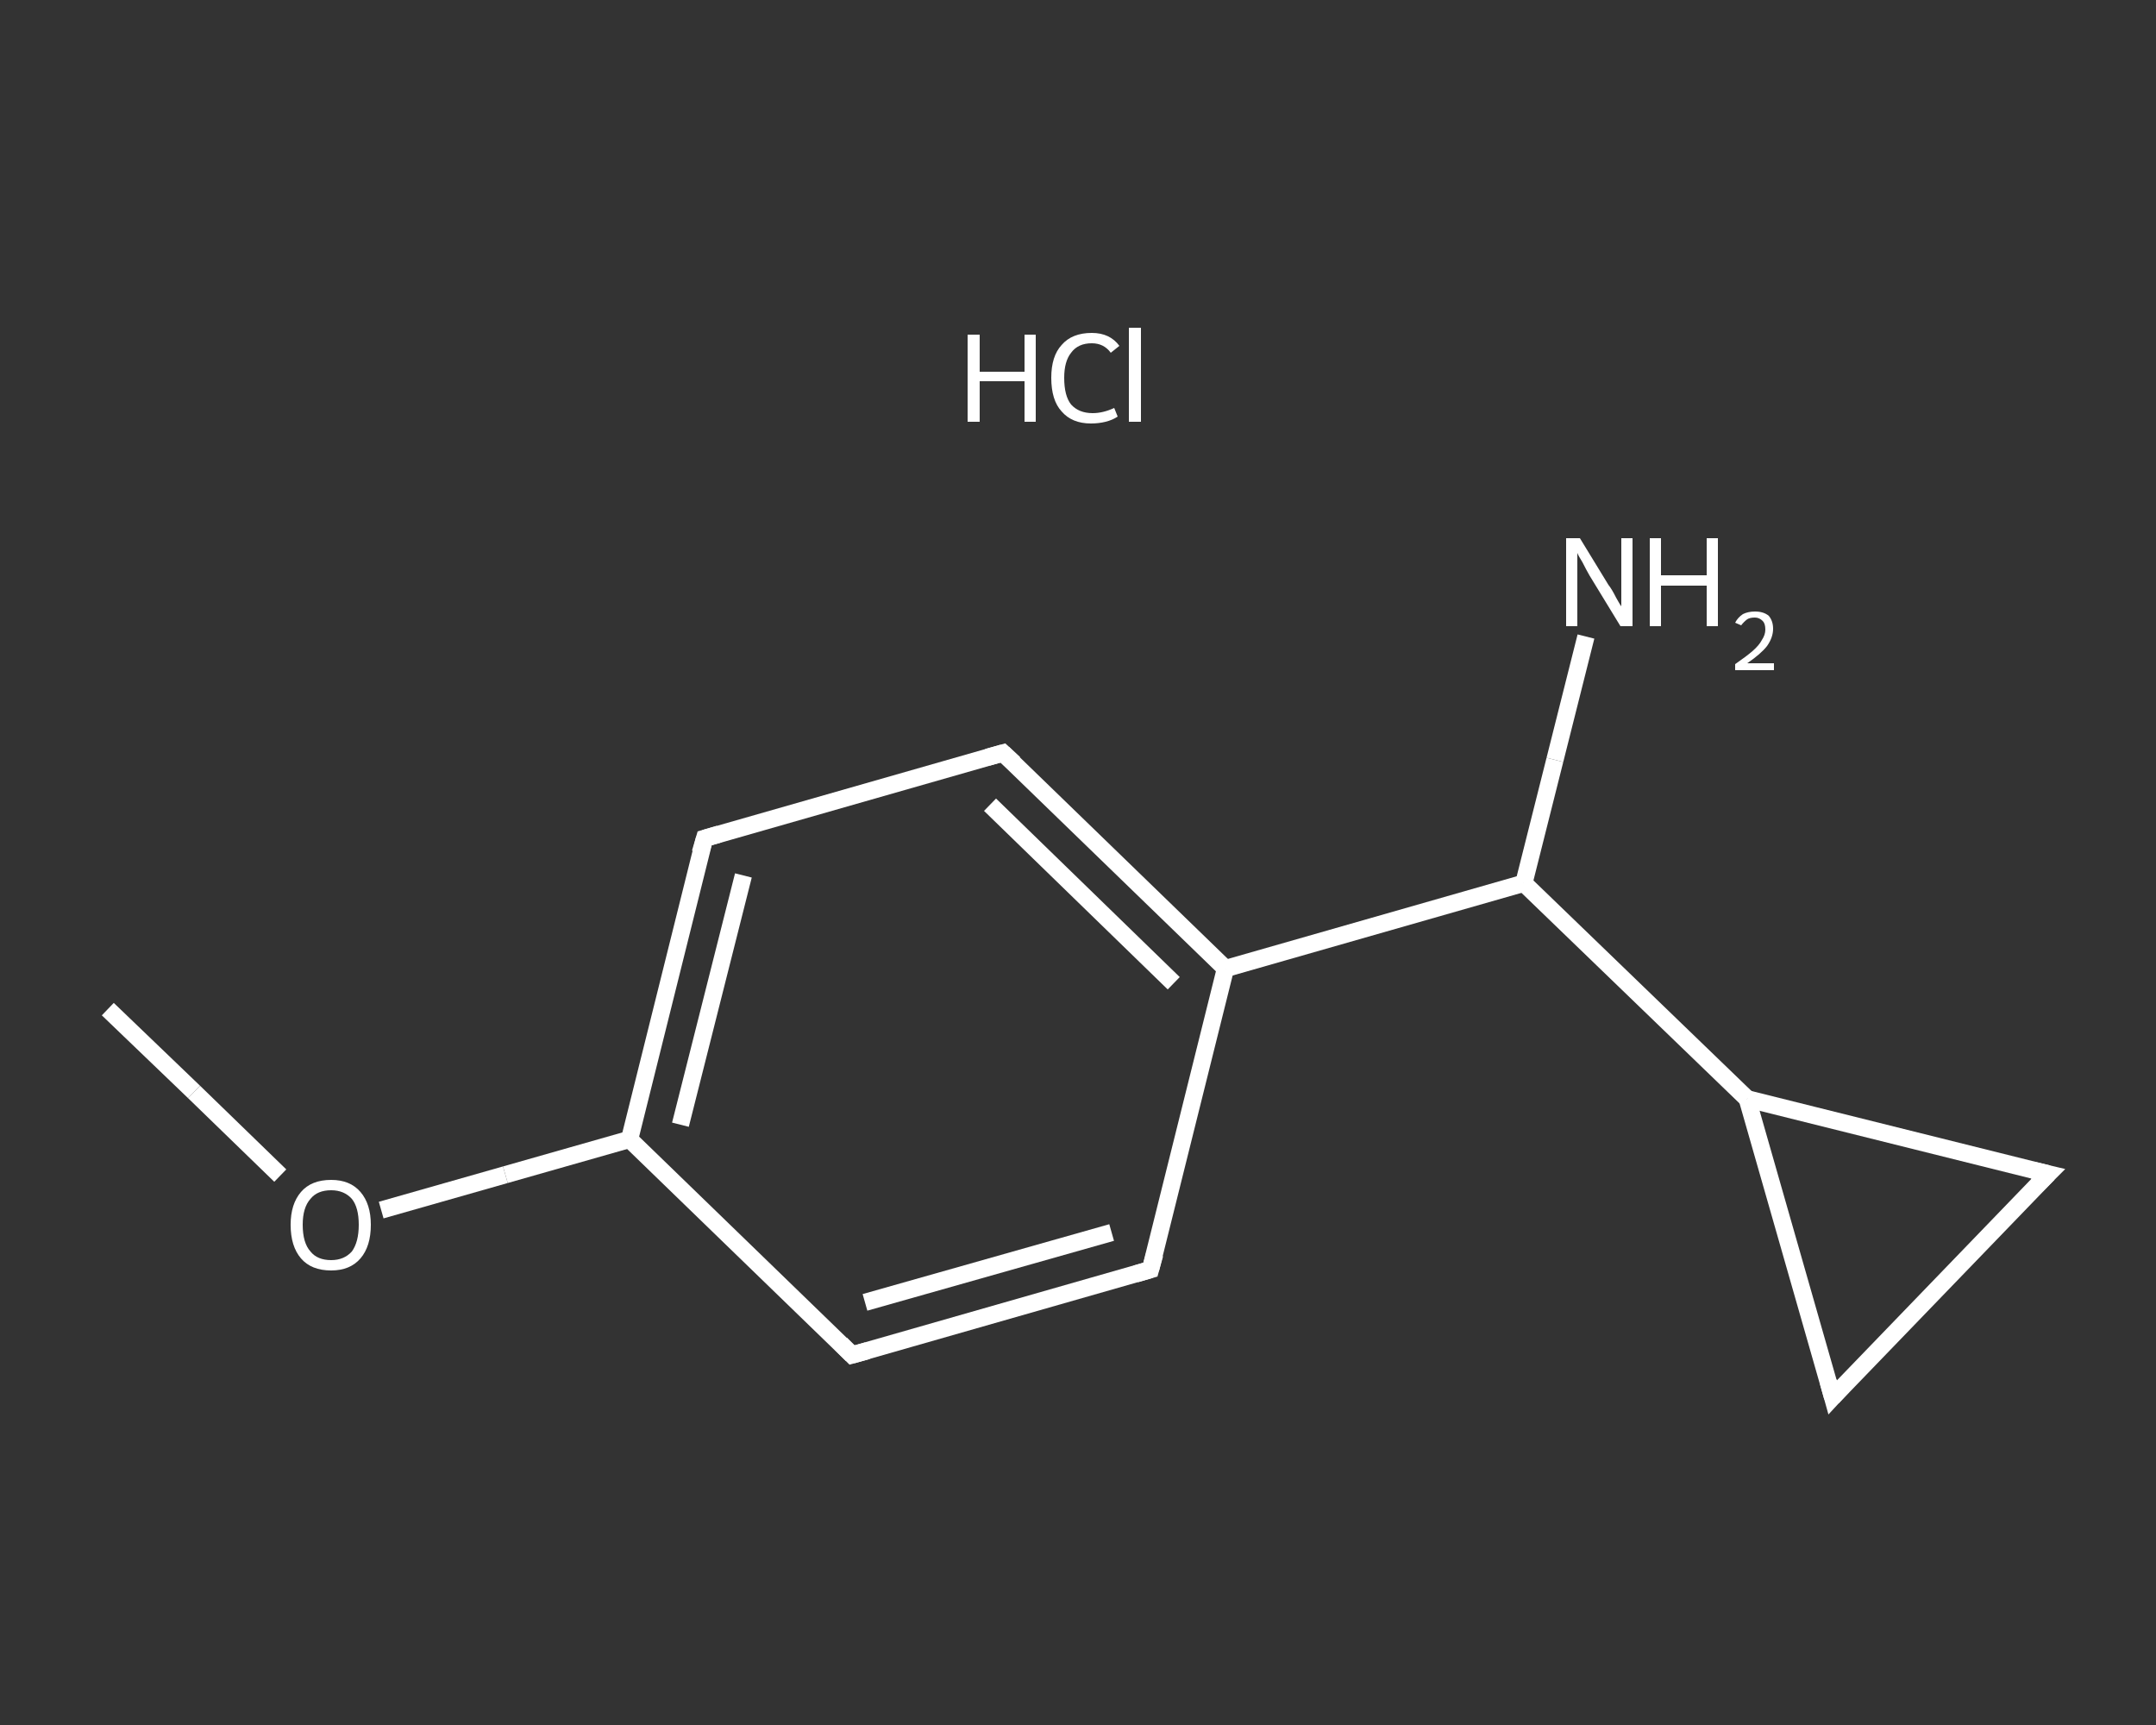 <?xml version='1.0' encoding='iso-8859-1'?>
<svg version='1.1' baseProfile='full'
              xmlns='http://www.w3.org/2000/svg'
                      xmlns:rdkit='http://www.rdkit.org/xml'
                      xmlns:xlink='http://www.w3.org/1999/xlink'
                  xml:space='preserve'
width='250px' height='200px' viewBox='0 0 250 200'>
<rect x="0" y="0" width="250" height="200" fill="#333333" stroke="none"/>
<!-- END OF HEADER -->
<rect style='opacity:1.0;fill:transparent;stroke:none' width='250.0' height='200.0' x='0.0' y='0.0'> </rect>
<path class='bond-0 atom-0 atom-1' d='M 12.5,117.0 L 22.5,126.6' style='fill:none;fill-rule:evenodd;stroke:#FFFFFF;stroke-width:2.0px;stroke-linecap:butt;stroke-linejoin:miter;stroke-opacity:1' />
<path class='bond-0 atom-0 atom-1' d='M 22.5,126.6 L 32.5,136.3' style='fill:none;fill-rule:evenodd;stroke:#FFFFFF;stroke-width:2.0px;stroke-linecap:butt;stroke-linejoin:miter;stroke-opacity:1' />
<path class='bond-1 atom-1 atom-2' d='M 44.2,140.3 L 58.6,136.2' style='fill:none;fill-rule:evenodd;stroke:#FFFFFF;stroke-width:2.0px;stroke-linecap:butt;stroke-linejoin:miter;stroke-opacity:1' />
<path class='bond-1 atom-1 atom-2' d='M 58.6,136.2 L 73.0,132.1' style='fill:none;fill-rule:evenodd;stroke:#FFFFFF;stroke-width:2.0px;stroke-linecap:butt;stroke-linejoin:miter;stroke-opacity:1' />
<path class='bond-2 atom-2 atom-3' d='M 73.0,132.1 L 81.7,97.2' style='fill:none;fill-rule:evenodd;stroke:#FFFFFF;stroke-width:2.0px;stroke-linecap:butt;stroke-linejoin:miter;stroke-opacity:1' />
<path class='bond-2 atom-2 atom-3' d='M 78.9,130.4 L 86.2,101.5' style='fill:none;fill-rule:evenodd;stroke:#FFFFFF;stroke-width:2.0px;stroke-linecap:butt;stroke-linejoin:miter;stroke-opacity:1' />
<path class='bond-3 atom-3 atom-4' d='M 81.7,97.2 L 116.3,87.3' style='fill:none;fill-rule:evenodd;stroke:#FFFFFF;stroke-width:2.0px;stroke-linecap:butt;stroke-linejoin:miter;stroke-opacity:1' />
<path class='bond-4 atom-4 atom-5' d='M 116.3,87.3 L 142.1,112.3' style='fill:none;fill-rule:evenodd;stroke:#FFFFFF;stroke-width:2.0px;stroke-linecap:butt;stroke-linejoin:miter;stroke-opacity:1' />
<path class='bond-4 atom-4 atom-5' d='M 114.8,93.3 L 136.1,114.0' style='fill:none;fill-rule:evenodd;stroke:#FFFFFF;stroke-width:2.0px;stroke-linecap:butt;stroke-linejoin:miter;stroke-opacity:1' />
<path class='bond-5 atom-5 atom-6' d='M 142.1,112.3 L 176.7,102.4' style='fill:none;fill-rule:evenodd;stroke:#FFFFFF;stroke-width:2.0px;stroke-linecap:butt;stroke-linejoin:miter;stroke-opacity:1' />
<path class='bond-6 atom-6 atom-7' d='M 176.7,102.4 L 180.3,88.1' style='fill:none;fill-rule:evenodd;stroke:#FFFFFF;stroke-width:2.0px;stroke-linecap:butt;stroke-linejoin:miter;stroke-opacity:1' />
<path class='bond-6 atom-6 atom-7' d='M 180.3,88.1 L 183.9,73.8' style='fill:none;fill-rule:evenodd;stroke:#FFFFFF;stroke-width:2.0px;stroke-linecap:butt;stroke-linejoin:miter;stroke-opacity:1' />
<path class='bond-7 atom-6 atom-8' d='M 176.7,102.4 L 202.6,127.4' style='fill:none;fill-rule:evenodd;stroke:#FFFFFF;stroke-width:2.0px;stroke-linecap:butt;stroke-linejoin:miter;stroke-opacity:1' />
<path class='bond-8 atom-8 atom-9' d='M 202.6,127.4 L 237.5,136.1' style='fill:none;fill-rule:evenodd;stroke:#FFFFFF;stroke-width:2.0px;stroke-linecap:butt;stroke-linejoin:miter;stroke-opacity:1' />
<path class='bond-9 atom-9 atom-10' d='M 237.5,136.1 L 212.5,162.0' style='fill:none;fill-rule:evenodd;stroke:#FFFFFF;stroke-width:2.0px;stroke-linecap:butt;stroke-linejoin:miter;stroke-opacity:1' />
<path class='bond-10 atom-5 atom-11' d='M 142.1,112.3 L 133.4,147.2' style='fill:none;fill-rule:evenodd;stroke:#FFFFFF;stroke-width:2.0px;stroke-linecap:butt;stroke-linejoin:miter;stroke-opacity:1' />
<path class='bond-11 atom-11 atom-12' d='M 133.4,147.2 L 98.8,157.1' style='fill:none;fill-rule:evenodd;stroke:#FFFFFF;stroke-width:2.0px;stroke-linecap:butt;stroke-linejoin:miter;stroke-opacity:1' />
<path class='bond-11 atom-11 atom-12' d='M 128.9,142.9 L 100.3,151.0' style='fill:none;fill-rule:evenodd;stroke:#FFFFFF;stroke-width:2.0px;stroke-linecap:butt;stroke-linejoin:miter;stroke-opacity:1' />
<path class='bond-12 atom-12 atom-2' d='M 98.8,157.1 L 73.0,132.1' style='fill:none;fill-rule:evenodd;stroke:#FFFFFF;stroke-width:2.0px;stroke-linecap:butt;stroke-linejoin:miter;stroke-opacity:1' />
<path class='bond-13 atom-10 atom-8' d='M 212.5,162.0 L 202.6,127.4' style='fill:none;fill-rule:evenodd;stroke:#FFFFFF;stroke-width:2.0px;stroke-linecap:butt;stroke-linejoin:miter;stroke-opacity:1' />
<path d='M 81.2,98.9 L 81.7,97.2 L 83.4,96.7' style='fill:none;stroke:#FFFFFF;stroke-width:2.0px;stroke-linecap:butt;stroke-linejoin:miter;stroke-opacity:1;' />
<path d='M 114.5,87.8 L 116.3,87.3 L 117.6,88.5' style='fill:none;stroke:#FFFFFF;stroke-width:2.0px;stroke-linecap:butt;stroke-linejoin:miter;stroke-opacity:1;' />
<path d='M 235.8,135.7 L 237.5,136.1 L 236.2,137.4' style='fill:none;stroke:#FFFFFF;stroke-width:2.0px;stroke-linecap:butt;stroke-linejoin:miter;stroke-opacity:1;' />
<path d='M 213.7,160.7 L 212.5,162.0 L 212.0,160.2' style='fill:none;stroke:#FFFFFF;stroke-width:2.0px;stroke-linecap:butt;stroke-linejoin:miter;stroke-opacity:1;' />
<path d='M 133.9,145.4 L 133.4,147.2 L 131.7,147.7' style='fill:none;stroke:#FFFFFF;stroke-width:2.0px;stroke-linecap:butt;stroke-linejoin:miter;stroke-opacity:1;' />
<path d='M 100.6,156.6 L 98.8,157.1 L 97.5,155.8' style='fill:none;stroke:#FFFFFF;stroke-width:2.0px;stroke-linecap:butt;stroke-linejoin:miter;stroke-opacity:1;' />
<path class='atom-1' d='M 33.7 142.0
Q 33.7 139.6, 34.9 138.2
Q 36.1 136.8, 38.4 136.8
Q 40.6 136.8, 41.8 138.2
Q 43.0 139.6, 43.0 142.0
Q 43.0 144.5, 41.8 145.9
Q 40.6 147.3, 38.4 147.3
Q 36.1 147.3, 34.9 145.9
Q 33.7 144.5, 33.7 142.0
M 38.4 146.1
Q 39.9 146.1, 40.8 145.1
Q 41.6 144.0, 41.6 142.0
Q 41.6 140.0, 40.8 139.0
Q 39.9 138.0, 38.4 138.0
Q 36.8 138.0, 36.0 139.0
Q 35.1 140.0, 35.1 142.0
Q 35.1 144.1, 36.0 145.1
Q 36.8 146.1, 38.4 146.1
' fill='#FFFFFF'/>
<path class='atom-7' d='M 183.2 62.4
L 186.5 67.8
Q 186.9 68.3, 187.4 69.3
Q 187.9 70.2, 188.0 70.3
L 188.0 62.4
L 189.3 62.4
L 189.3 72.6
L 187.9 72.6
L 184.3 66.7
Q 183.9 66.0, 183.5 65.2
Q 183.0 64.4, 182.9 64.1
L 182.9 72.6
L 181.6 72.6
L 181.6 62.4
L 183.2 62.4
' fill='#FFFFFF'/>
<path class='atom-7' d='M 191.3 62.4
L 192.6 62.4
L 192.6 66.7
L 197.9 66.7
L 197.9 62.4
L 199.2 62.4
L 199.2 72.6
L 197.9 72.6
L 197.9 67.9
L 192.6 67.9
L 192.6 72.6
L 191.3 72.6
L 191.3 62.4
' fill='#FFFFFF'/>
<path class='atom-7' d='M 201.2 72.2
Q 201.5 71.6, 202.1 71.2
Q 202.7 70.9, 203.5 70.9
Q 204.5 70.9, 205.1 71.4
Q 205.6 72.0, 205.6 72.9
Q 205.6 73.9, 204.9 74.9
Q 204.2 75.8, 202.6 76.9
L 205.7 76.9
L 205.7 77.7
L 201.2 77.7
L 201.2 77.0
Q 202.5 76.1, 203.2 75.5
Q 204.0 74.8, 204.3 74.2
Q 204.7 73.6, 204.7 73.0
Q 204.7 72.3, 204.4 72.0
Q 204.0 71.6, 203.5 71.6
Q 202.9 71.6, 202.6 71.8
Q 202.2 72.1, 201.9 72.5
L 201.2 72.2
' fill='#FFFFFF'/>
<path class='atom-13' d='M 112.2 38.8
L 113.6 38.8
L 113.6 43.1
L 118.8 43.1
L 118.8 38.8
L 120.1 38.8
L 120.1 48.9
L 118.8 48.9
L 118.8 44.2
L 113.6 44.2
L 113.6 48.9
L 112.2 48.9
L 112.2 38.8
' fill='#FFFFFF'/>
<path class='atom-13' d='M 121.9 43.8
Q 121.9 41.3, 123.1 40.0
Q 124.3 38.6, 126.6 38.6
Q 128.7 38.6, 129.8 40.1
L 128.8 40.9
Q 128.0 39.8, 126.6 39.8
Q 125.0 39.8, 124.2 40.9
Q 123.4 41.9, 123.4 43.8
Q 123.4 45.9, 124.2 46.9
Q 125.1 47.9, 126.7 47.9
Q 127.9 47.9, 129.2 47.3
L 129.6 48.3
Q 129.0 48.7, 128.2 48.9
Q 127.4 49.1, 126.5 49.1
Q 124.3 49.1, 123.1 47.7
Q 121.9 46.4, 121.9 43.8
' fill='#FFFFFF'/>
<path class='atom-13' d='M 130.9 38.0
L 132.3 38.0
L 132.3 48.9
L 130.9 48.9
L 130.9 38.0
' fill='#FFFFFF'/>
</svg>
